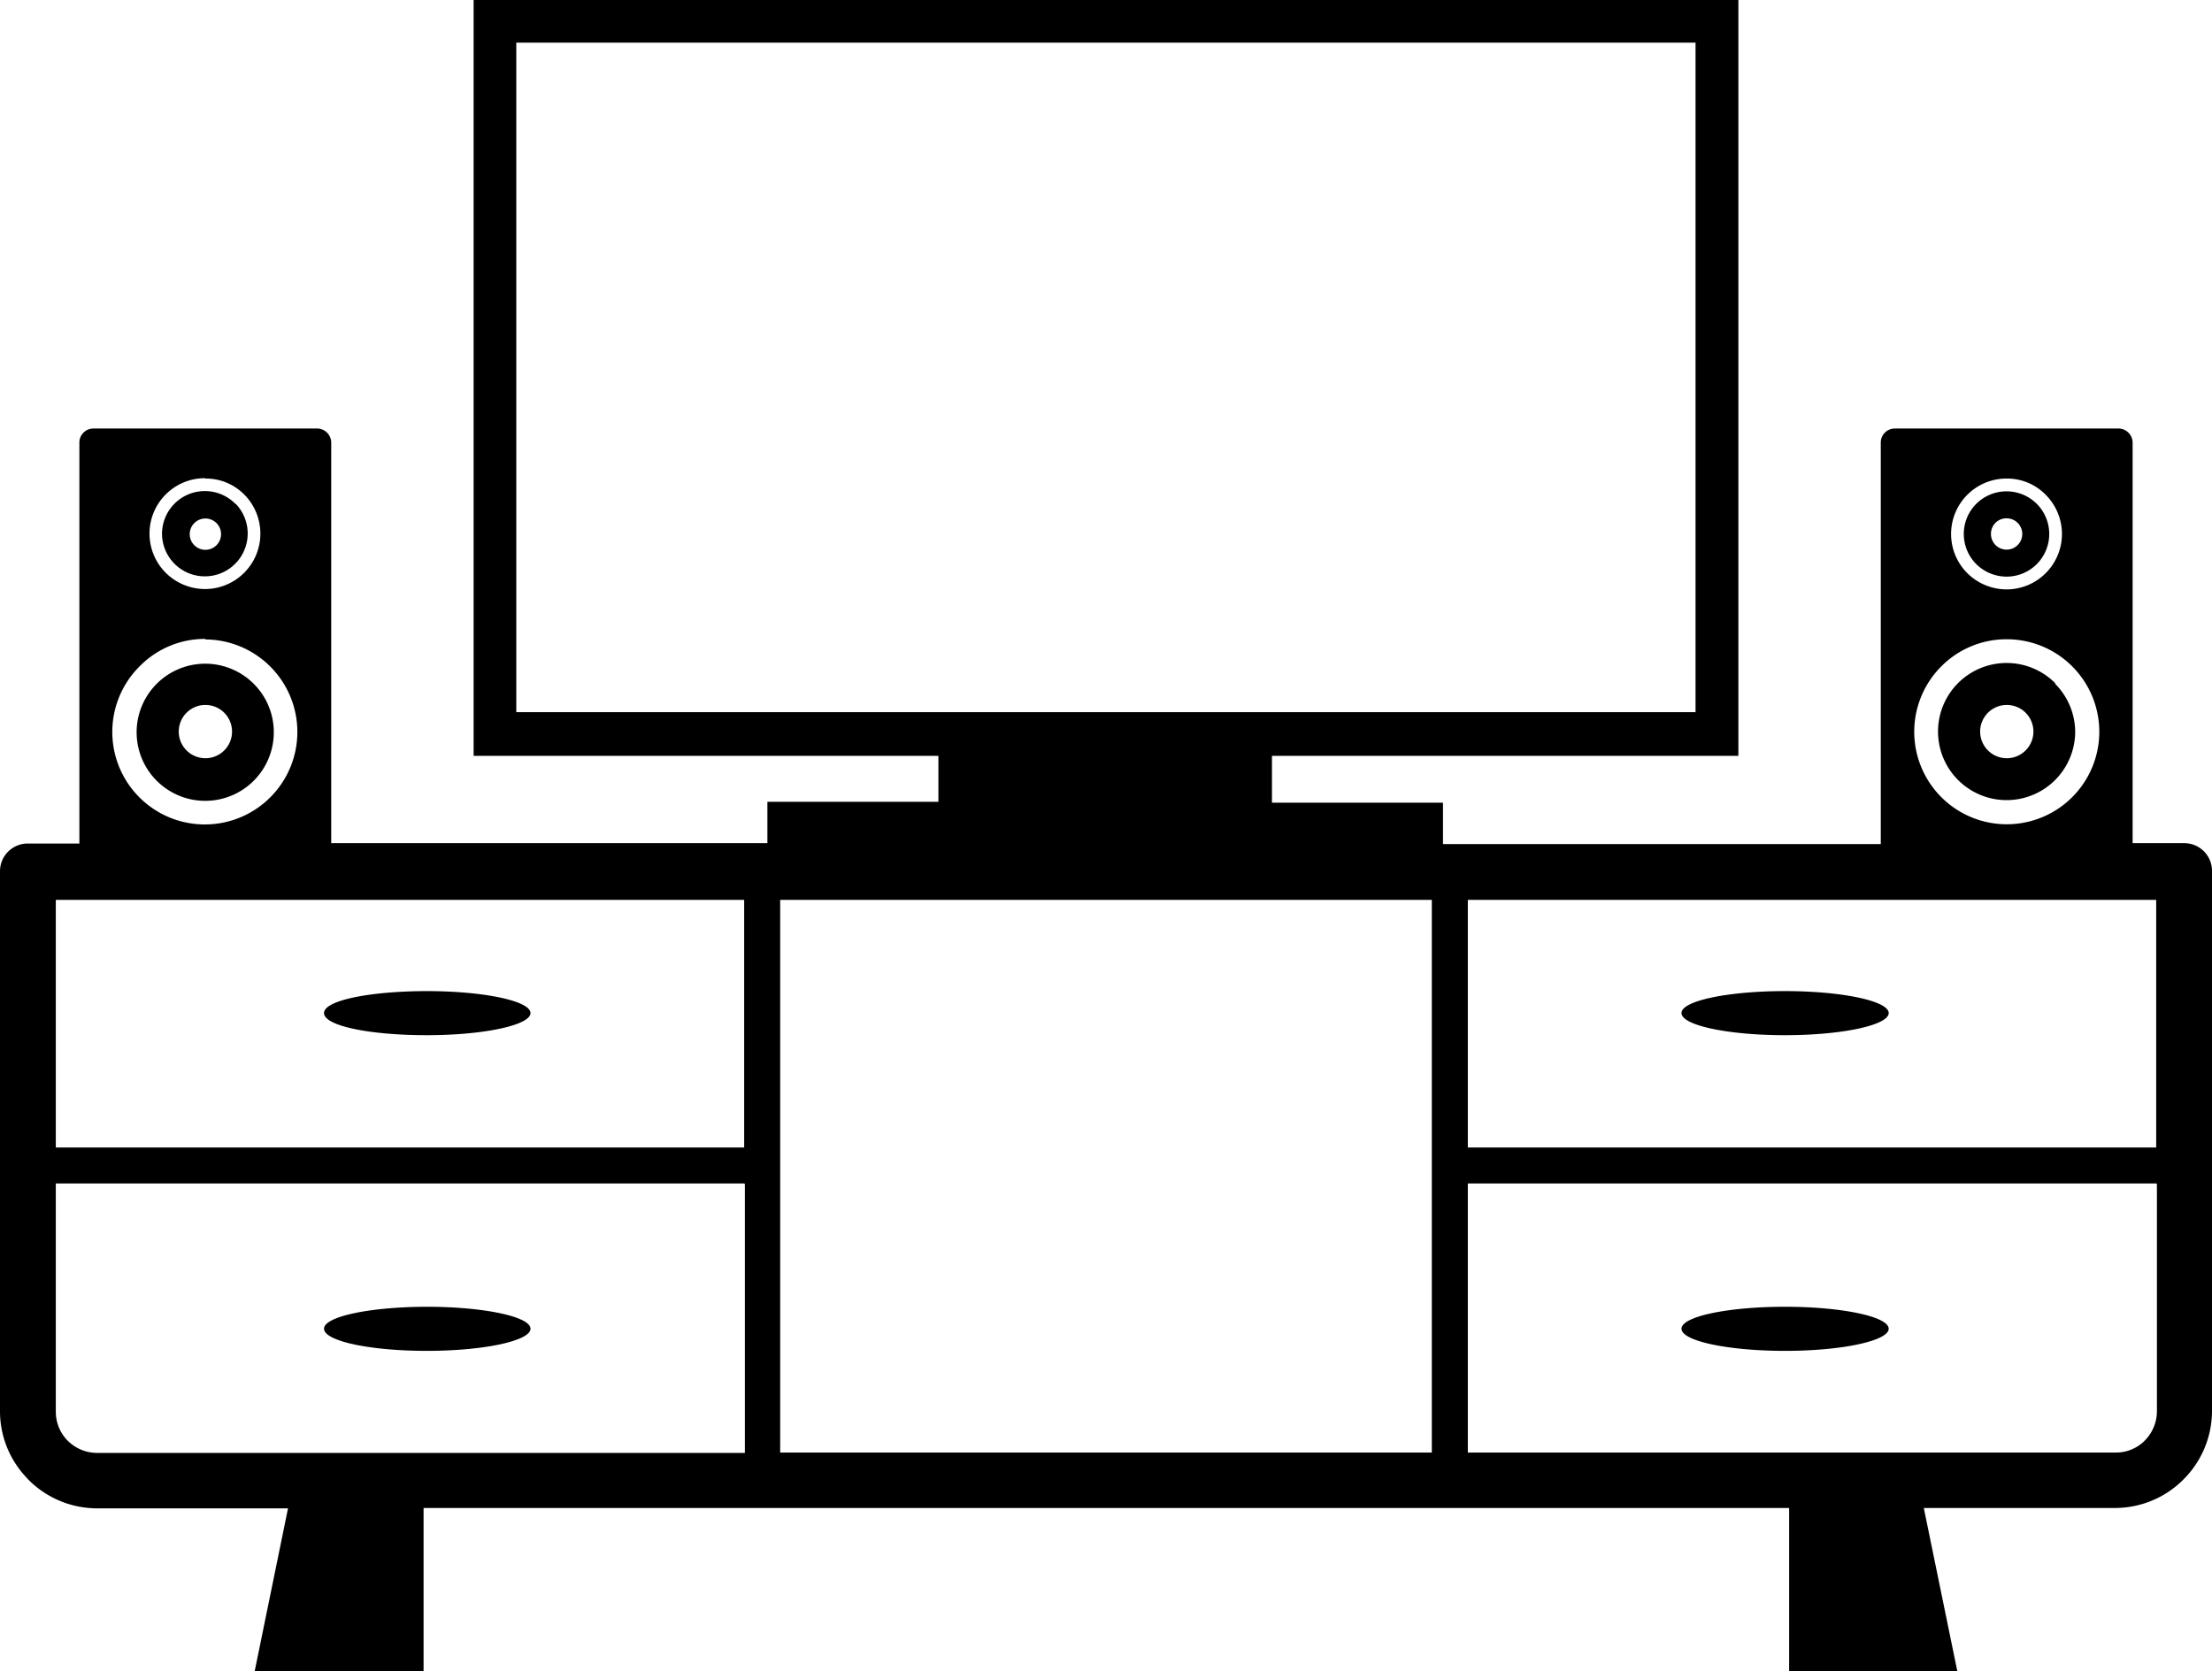 <svg id="Layer_1" data-name="Layer 1" xmlns="http://www.w3.org/2000/svg" viewBox="0 0 122.88 92.87"><defs><style>.cls-1{fill-rule:evenodd;}</style></defs><title>television-cabinet-stereo</title><path class="cls-1" d="M5.19,23.81H17.62a.79.79,0,0,1,.78.79V46.85H42.63v-2.3h9.5V42H26.31V0H96.57V42H70.66v2.6h9.5v2.3h24.32V24.6a.78.78,0,0,1,.78-.79h12.43a.79.79,0,0,1,.78.79V46.85h2.86a1.54,1.54,0,0,1,1.55,1.55v30a5.38,5.38,0,0,1-1.58,3.8l-.09.09a5.37,5.37,0,0,1-3.71,1.5H106.87l1.86,9.06H99.39l0-9.06H23.53l0,9.06H14.15L16,83.81H5.38a5.38,5.38,0,0,1-3.8-1.59l-.08-.09A5.35,5.35,0,0,1,0,78.42v-30a1.54,1.54,0,0,1,1.55-1.55H4.41V24.6a.78.78,0,0,1,.78-.79Zm89-21.44H28.68v37.2H94.19V2.37Zm17.28,24.22a3,3,0,0,1,2.17.9,3.08,3.08,0,0,1-2.17,5.26,3.11,3.11,0,0,1-2.18-.9,3.08,3.08,0,0,1,2.18-5.26Zm1.67,1.4a2.38,2.38,0,0,0-3.35,0,2.37,2.37,0,0,0,0,3.36,2.4,2.4,0,0,0,1.68.69A2.37,2.37,0,0,0,113.15,28Zm-1.67.81a.87.87,0,1,1-.87.87.86.86,0,0,1,.87-.87Zm0,6.72a5.14,5.14,0,1,1-3.62,1.5,5.09,5.09,0,0,1,3.62-1.5Zm2.7,2.44a3.81,3.81,0,1,0,1.11,2.69A3.81,3.81,0,0,0,114.17,38Zm-2.7,1.21A1.48,1.48,0,1,1,110,40.65a1.48,1.48,0,0,1,1.47-1.48ZM99.16,72.61c3.18,0,5.76.55,5.76,1.22s-2.58,1.23-5.76,1.23-5.75-.55-5.75-1.23,2.58-1.22,5.75-1.22Zm0-17.54c3.18,0,5.76.55,5.76,1.22s-2.58,1.23-5.76,1.23-5.75-.55-5.75-1.23,2.58-1.22,5.75-1.22ZM81.54,63.76h38.24V50H81.54V63.76Zm38.24,2H81.54V80.71h36a2.25,2.25,0,0,0,1.55-.61l.06-.06a2.32,2.32,0,0,0,.67-1.62V65.79ZM79.54,80.71V50H43.34V80.71Zm-55.83-8.1c3.18,0,5.76.55,5.76,1.22s-2.58,1.23-5.76,1.23S18,74.51,18,73.83s2.58-1.22,5.75-1.22Zm0-17.54c3.18,0,5.76.55,5.76,1.22s-2.58,1.23-5.76,1.23S18,57,18,56.29s2.58-1.22,5.75-1.22ZM3.1,63.76H41.34V50H3.1V63.76Zm38.24,2H3.1V78.42A2.29,2.29,0,0,0,3.71,80l.06.06a2.31,2.31,0,0,0,1.61.67h36V65.79ZM11.41,39.17a1.48,1.48,0,1,1-1.48,1.48,1.48,1.48,0,0,1,1.48-1.48Zm0-12.58a3,3,0,0,1,2.17.9l0,0a3.08,3.08,0,0,1-2.19,5.24,3.11,3.11,0,0,1-2.18-.9,3.08,3.08,0,0,1,2.18-5.26ZM13.08,28A2.38,2.38,0,0,0,9,29.67,2.38,2.38,0,1,0,13.1,28Zm-1.67.81a.87.87,0,1,1-.87.87.87.87,0,0,1,.87-.87Zm0,6.72A5.14,5.14,0,1,1,7.78,37a5.08,5.08,0,0,1,3.63-1.5ZM14.1,38a3.81,3.81,0,1,0,1.11,2.69A3.8,3.8,0,0,0,14.1,38Z"/></svg>